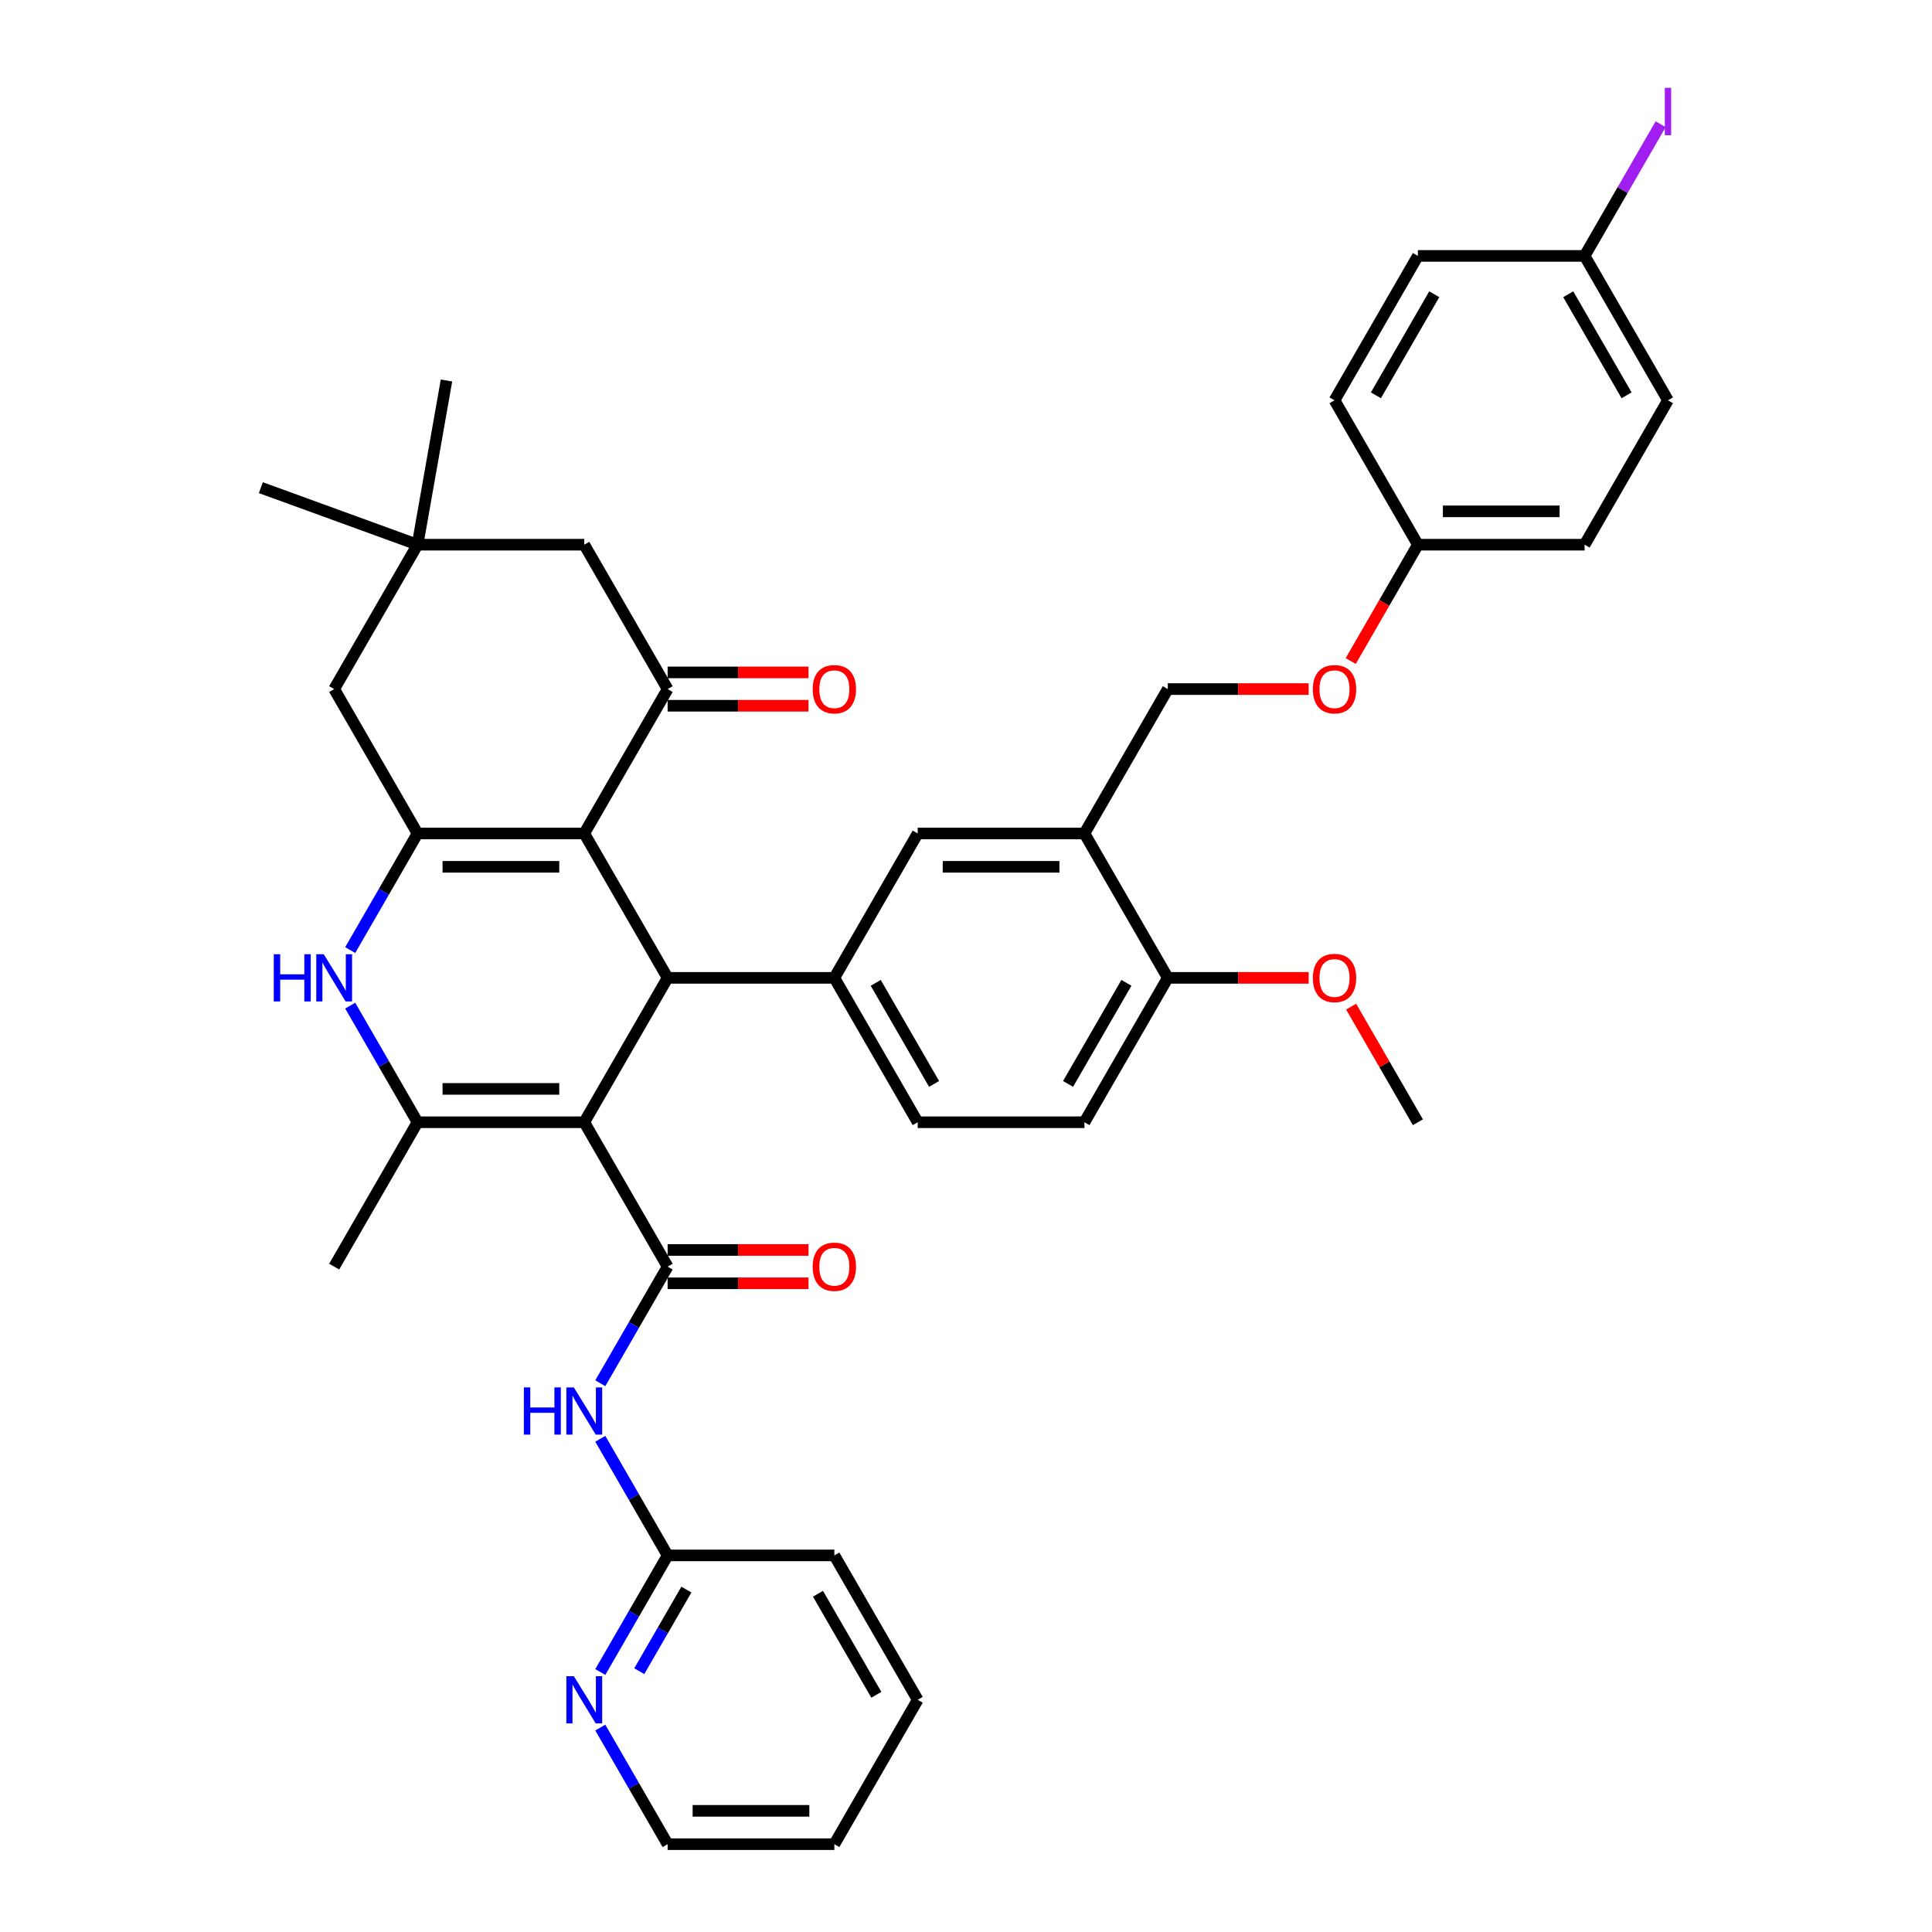 <?xml version='1.0' encoding='iso-8859-1'?>
<svg version='1.1' baseProfile='full'
              xmlns='http://www.w3.org/2000/svg'
                      xmlns:rdkit='http://www.rdkit.org/xml'
                      xmlns:xlink='http://www.w3.org/1999/xlink'
                  xml:space='preserve'
width='1000px' height='1000px' viewBox='0 0 1000 1000'>
<!-- END OF HEADER -->
<rect style='opacity:1.0;fill:#FFFFFF;stroke:none' width='1000' height='1000' x='0' y='0'> </rect>
<path class='bond-1' d='M 302.411,580.871 L 345.559,506.136' style='fill:none;fill-rule:evenodd;stroke:#000000;stroke-width:6px;stroke-linecap:butt;stroke-linejoin:miter;stroke-opacity:1' />
<path class='bond-3' d='M 302.411,580.871 L 345.559,655.606' style='fill:none;fill-rule:evenodd;stroke:#000000;stroke-width:6px;stroke-linecap:butt;stroke-linejoin:miter;stroke-opacity:1' />
<path class='bond-4' d='M 302.411,580.871 L 216.114,580.871' style='fill:none;fill-rule:evenodd;stroke:#000000;stroke-width:6px;stroke-linecap:butt;stroke-linejoin:miter;stroke-opacity:1' />
<path class='bond-4' d='M 289.466,563.611 L 229.059,563.611' style='fill:none;fill-rule:evenodd;stroke:#000000;stroke-width:6px;stroke-linecap:butt;stroke-linejoin:miter;stroke-opacity:1' />
<path class='bond-0' d='M 302.411,431.401 L 345.559,506.136' style='fill:none;fill-rule:evenodd;stroke:#000000;stroke-width:6px;stroke-linecap:butt;stroke-linejoin:miter;stroke-opacity:1' />
<path class='bond-6' d='M 302.411,431.401 L 345.559,356.666' style='fill:none;fill-rule:evenodd;stroke:#000000;stroke-width:6px;stroke-linecap:butt;stroke-linejoin:miter;stroke-opacity:1' />
<path class='bond-39' d='M 302.411,431.401 L 216.114,431.401' style='fill:none;fill-rule:evenodd;stroke:#000000;stroke-width:6px;stroke-linecap:butt;stroke-linejoin:miter;stroke-opacity:1' />
<path class='bond-39' d='M 289.466,448.66 L 229.059,448.66' style='fill:none;fill-rule:evenodd;stroke:#000000;stroke-width:6px;stroke-linecap:butt;stroke-linejoin:miter;stroke-opacity:1' />
<path class='bond-7' d='M 345.559,506.136 L 431.856,506.136' style='fill:none;fill-rule:evenodd;stroke:#000000;stroke-width:6px;stroke-linecap:butt;stroke-linejoin:miter;stroke-opacity:1' />
<path class='bond-2' d='M 216.114,431.401 L 198.691,461.58' style='fill:none;fill-rule:evenodd;stroke:#000000;stroke-width:6px;stroke-linecap:butt;stroke-linejoin:miter;stroke-opacity:1' />
<path class='bond-2' d='M 198.691,461.58 L 181.267,491.759' style='fill:none;fill-rule:evenodd;stroke:#0000FF;stroke-width:6px;stroke-linecap:butt;stroke-linejoin:miter;stroke-opacity:1' />
<path class='bond-11' d='M 216.114,431.401 L 172.966,356.666' style='fill:none;fill-rule:evenodd;stroke:#000000;stroke-width:6px;stroke-linecap:butt;stroke-linejoin:miter;stroke-opacity:1' />
<path class='bond-8' d='M 345.559,655.606 L 328.135,685.785' style='fill:none;fill-rule:evenodd;stroke:#000000;stroke-width:6px;stroke-linecap:butt;stroke-linejoin:miter;stroke-opacity:1' />
<path class='bond-8' d='M 328.135,685.785 L 310.711,715.964' style='fill:none;fill-rule:evenodd;stroke:#0000FF;stroke-width:6px;stroke-linecap:butt;stroke-linejoin:miter;stroke-opacity:1' />
<path class='bond-15' d='M 345.559,664.235 L 382.019,664.235' style='fill:none;fill-rule:evenodd;stroke:#000000;stroke-width:6px;stroke-linecap:butt;stroke-linejoin:miter;stroke-opacity:1' />
<path class='bond-15' d='M 382.019,664.235 L 418.48,664.235' style='fill:none;fill-rule:evenodd;stroke:#FF0000;stroke-width:6px;stroke-linecap:butt;stroke-linejoin:miter;stroke-opacity:1' />
<path class='bond-15' d='M 345.559,646.976 L 382.019,646.976' style='fill:none;fill-rule:evenodd;stroke:#000000;stroke-width:6px;stroke-linecap:butt;stroke-linejoin:miter;stroke-opacity:1' />
<path class='bond-15' d='M 382.019,646.976 L 418.48,646.976' style='fill:none;fill-rule:evenodd;stroke:#FF0000;stroke-width:6px;stroke-linecap:butt;stroke-linejoin:miter;stroke-opacity:1' />
<path class='bond-5' d='M 216.114,580.871 L 198.691,550.692' style='fill:none;fill-rule:evenodd;stroke:#000000;stroke-width:6px;stroke-linecap:butt;stroke-linejoin:miter;stroke-opacity:1' />
<path class='bond-5' d='M 198.691,550.692 L 181.267,520.513' style='fill:none;fill-rule:evenodd;stroke:#0000FF;stroke-width:6px;stroke-linecap:butt;stroke-linejoin:miter;stroke-opacity:1' />
<path class='bond-24' d='M 216.114,580.871 L 172.966,655.606' style='fill:none;fill-rule:evenodd;stroke:#000000;stroke-width:6px;stroke-linecap:butt;stroke-linejoin:miter;stroke-opacity:1' />
<path class='bond-13' d='M 345.559,356.666 L 302.411,281.931' style='fill:none;fill-rule:evenodd;stroke:#000000;stroke-width:6px;stroke-linecap:butt;stroke-linejoin:miter;stroke-opacity:1' />
<path class='bond-16' d='M 345.559,365.295 L 382.019,365.295' style='fill:none;fill-rule:evenodd;stroke:#000000;stroke-width:6px;stroke-linecap:butt;stroke-linejoin:miter;stroke-opacity:1' />
<path class='bond-16' d='M 382.019,365.295 L 418.48,365.295' style='fill:none;fill-rule:evenodd;stroke:#FF0000;stroke-width:6px;stroke-linecap:butt;stroke-linejoin:miter;stroke-opacity:1' />
<path class='bond-16' d='M 345.559,348.036 L 382.019,348.036' style='fill:none;fill-rule:evenodd;stroke:#000000;stroke-width:6px;stroke-linecap:butt;stroke-linejoin:miter;stroke-opacity:1' />
<path class='bond-16' d='M 382.019,348.036 L 418.48,348.036' style='fill:none;fill-rule:evenodd;stroke:#FF0000;stroke-width:6px;stroke-linecap:butt;stroke-linejoin:miter;stroke-opacity:1' />
<path class='bond-10' d='M 431.856,506.136 L 475.004,431.401' style='fill:none;fill-rule:evenodd;stroke:#000000;stroke-width:6px;stroke-linecap:butt;stroke-linejoin:miter;stroke-opacity:1' />
<path class='bond-19' d='M 431.856,506.136 L 475.004,580.871' style='fill:none;fill-rule:evenodd;stroke:#000000;stroke-width:6px;stroke-linecap:butt;stroke-linejoin:miter;stroke-opacity:1' />
<path class='bond-19' d='M 453.275,508.716 L 483.479,561.031' style='fill:none;fill-rule:evenodd;stroke:#000000;stroke-width:6px;stroke-linecap:butt;stroke-linejoin:miter;stroke-opacity:1' />
<path class='bond-14' d='M 310.711,744.718 L 328.135,774.897' style='fill:none;fill-rule:evenodd;stroke:#0000FF;stroke-width:6px;stroke-linecap:butt;stroke-linejoin:miter;stroke-opacity:1' />
<path class='bond-14' d='M 328.135,774.897 L 345.559,805.076' style='fill:none;fill-rule:evenodd;stroke:#000000;stroke-width:6px;stroke-linecap:butt;stroke-linejoin:miter;stroke-opacity:1' />
<path class='bond-9' d='M 561.3,431.401 L 475.004,431.401' style='fill:none;fill-rule:evenodd;stroke:#000000;stroke-width:6px;stroke-linecap:butt;stroke-linejoin:miter;stroke-opacity:1' />
<path class='bond-9' d='M 548.356,448.66 L 487.948,448.66' style='fill:none;fill-rule:evenodd;stroke:#000000;stroke-width:6px;stroke-linecap:butt;stroke-linejoin:miter;stroke-opacity:1' />
<path class='bond-20' d='M 561.3,431.401 L 604.449,356.666' style='fill:none;fill-rule:evenodd;stroke:#000000;stroke-width:6px;stroke-linecap:butt;stroke-linejoin:miter;stroke-opacity:1' />
<path class='bond-41' d='M 561.3,431.401 L 604.449,506.136' style='fill:none;fill-rule:evenodd;stroke:#000000;stroke-width:6px;stroke-linecap:butt;stroke-linejoin:miter;stroke-opacity:1' />
<path class='bond-12' d='M 172.966,356.666 L 216.114,281.931' style='fill:none;fill-rule:evenodd;stroke:#000000;stroke-width:6px;stroke-linecap:butt;stroke-linejoin:miter;stroke-opacity:1' />
<path class='bond-32' d='M 216.114,281.931 L 135.022,252.416' style='fill:none;fill-rule:evenodd;stroke:#000000;stroke-width:6px;stroke-linecap:butt;stroke-linejoin:miter;stroke-opacity:1' />
<path class='bond-33' d='M 216.114,281.931 L 231.1,196.945' style='fill:none;fill-rule:evenodd;stroke:#000000;stroke-width:6px;stroke-linecap:butt;stroke-linejoin:miter;stroke-opacity:1' />
<path class='bond-40' d='M 216.114,281.931 L 302.411,281.931' style='fill:none;fill-rule:evenodd;stroke:#000000;stroke-width:6px;stroke-linecap:butt;stroke-linejoin:miter;stroke-opacity:1' />
<path class='bond-18' d='M 345.559,805.076 L 328.135,835.255' style='fill:none;fill-rule:evenodd;stroke:#000000;stroke-width:6px;stroke-linecap:butt;stroke-linejoin:miter;stroke-opacity:1' />
<path class='bond-18' d='M 328.135,835.255 L 310.711,865.433' style='fill:none;fill-rule:evenodd;stroke:#0000FF;stroke-width:6px;stroke-linecap:butt;stroke-linejoin:miter;stroke-opacity:1' />
<path class='bond-18' d='M 355.279,822.759 L 343.082,843.884' style='fill:none;fill-rule:evenodd;stroke:#000000;stroke-width:6px;stroke-linecap:butt;stroke-linejoin:miter;stroke-opacity:1' />
<path class='bond-18' d='M 343.082,843.884 L 330.886,865.009' style='fill:none;fill-rule:evenodd;stroke:#0000FF;stroke-width:6px;stroke-linecap:butt;stroke-linejoin:miter;stroke-opacity:1' />
<path class='bond-35' d='M 345.559,805.076 L 431.856,805.076' style='fill:none;fill-rule:evenodd;stroke:#000000;stroke-width:6px;stroke-linecap:butt;stroke-linejoin:miter;stroke-opacity:1' />
<path class='bond-17' d='M 604.449,506.136 L 561.3,580.871' style='fill:none;fill-rule:evenodd;stroke:#000000;stroke-width:6px;stroke-linecap:butt;stroke-linejoin:miter;stroke-opacity:1' />
<path class='bond-17' d='M 583.029,508.716 L 552.826,561.031' style='fill:none;fill-rule:evenodd;stroke:#000000;stroke-width:6px;stroke-linecap:butt;stroke-linejoin:miter;stroke-opacity:1' />
<path class='bond-27' d='M 604.449,506.136 L 640.909,506.136' style='fill:none;fill-rule:evenodd;stroke:#000000;stroke-width:6px;stroke-linecap:butt;stroke-linejoin:miter;stroke-opacity:1' />
<path class='bond-27' d='M 640.909,506.136 L 677.369,506.136' style='fill:none;fill-rule:evenodd;stroke:#FF0000;stroke-width:6px;stroke-linecap:butt;stroke-linejoin:miter;stroke-opacity:1' />
<path class='bond-34' d='M 310.711,894.187 L 328.135,924.366' style='fill:none;fill-rule:evenodd;stroke:#0000FF;stroke-width:6px;stroke-linecap:butt;stroke-linejoin:miter;stroke-opacity:1' />
<path class='bond-34' d='M 328.135,924.366 L 345.559,954.545' style='fill:none;fill-rule:evenodd;stroke:#000000;stroke-width:6px;stroke-linecap:butt;stroke-linejoin:miter;stroke-opacity:1' />
<path class='bond-21' d='M 475.004,580.871 L 561.3,580.871' style='fill:none;fill-rule:evenodd;stroke:#000000;stroke-width:6px;stroke-linecap:butt;stroke-linejoin:miter;stroke-opacity:1' />
<path class='bond-22' d='M 604.449,356.666 L 640.909,356.666' style='fill:none;fill-rule:evenodd;stroke:#000000;stroke-width:6px;stroke-linecap:butt;stroke-linejoin:miter;stroke-opacity:1' />
<path class='bond-22' d='M 640.909,356.666 L 677.369,356.666' style='fill:none;fill-rule:evenodd;stroke:#FF0000;stroke-width:6px;stroke-linecap:butt;stroke-linejoin:miter;stroke-opacity:1' />
<path class='bond-23' d='M 699.125,342.151 L 716.509,312.041' style='fill:none;fill-rule:evenodd;stroke:#FF0000;stroke-width:6px;stroke-linecap:butt;stroke-linejoin:miter;stroke-opacity:1' />
<path class='bond-23' d='M 716.509,312.041 L 733.893,281.931' style='fill:none;fill-rule:evenodd;stroke:#000000;stroke-width:6px;stroke-linecap:butt;stroke-linejoin:miter;stroke-opacity:1' />
<path class='bond-28' d='M 733.893,281.931 L 820.19,281.931' style='fill:none;fill-rule:evenodd;stroke:#000000;stroke-width:6px;stroke-linecap:butt;stroke-linejoin:miter;stroke-opacity:1' />
<path class='bond-28' d='M 746.838,264.671 L 807.245,264.671' style='fill:none;fill-rule:evenodd;stroke:#000000;stroke-width:6px;stroke-linecap:butt;stroke-linejoin:miter;stroke-opacity:1' />
<path class='bond-29' d='M 733.893,281.931 L 690.745,207.196' style='fill:none;fill-rule:evenodd;stroke:#000000;stroke-width:6px;stroke-linecap:butt;stroke-linejoin:miter;stroke-opacity:1' />
<path class='bond-25' d='M 820.19,132.461 L 863.338,207.196' style='fill:none;fill-rule:evenodd;stroke:#000000;stroke-width:6px;stroke-linecap:butt;stroke-linejoin:miter;stroke-opacity:1' />
<path class='bond-25' d='M 811.715,152.301 L 841.919,204.615' style='fill:none;fill-rule:evenodd;stroke:#000000;stroke-width:6px;stroke-linecap:butt;stroke-linejoin:miter;stroke-opacity:1' />
<path class='bond-26' d='M 820.19,132.461 L 839.866,98.382' style='fill:none;fill-rule:evenodd;stroke:#000000;stroke-width:6px;stroke-linecap:butt;stroke-linejoin:miter;stroke-opacity:1' />
<path class='bond-26' d='M 839.866,98.382 L 859.541,64.303' style='fill:none;fill-rule:evenodd;stroke:#A01EEF;stroke-width:6px;stroke-linecap:butt;stroke-linejoin:miter;stroke-opacity:1' />
<path class='bond-43' d='M 820.19,132.461 L 733.893,132.461' style='fill:none;fill-rule:evenodd;stroke:#000000;stroke-width:6px;stroke-linecap:butt;stroke-linejoin:miter;stroke-opacity:1' />
<path class='bond-36' d='M 699.345,521.03 L 716.619,550.951' style='fill:none;fill-rule:evenodd;stroke:#FF0000;stroke-width:6px;stroke-linecap:butt;stroke-linejoin:miter;stroke-opacity:1' />
<path class='bond-36' d='M 716.619,550.951 L 733.893,580.871' style='fill:none;fill-rule:evenodd;stroke:#000000;stroke-width:6px;stroke-linecap:butt;stroke-linejoin:miter;stroke-opacity:1' />
<path class='bond-31' d='M 820.19,281.931 L 863.338,207.196' style='fill:none;fill-rule:evenodd;stroke:#000000;stroke-width:6px;stroke-linecap:butt;stroke-linejoin:miter;stroke-opacity:1' />
<path class='bond-30' d='M 690.745,207.196 L 733.893,132.461' style='fill:none;fill-rule:evenodd;stroke:#000000;stroke-width:6px;stroke-linecap:butt;stroke-linejoin:miter;stroke-opacity:1' />
<path class='bond-30' d='M 712.164,204.615 L 742.368,152.301' style='fill:none;fill-rule:evenodd;stroke:#000000;stroke-width:6px;stroke-linecap:butt;stroke-linejoin:miter;stroke-opacity:1' />
<path class='bond-42' d='M 345.559,954.545 L 431.856,954.545' style='fill:none;fill-rule:evenodd;stroke:#000000;stroke-width:6px;stroke-linecap:butt;stroke-linejoin:miter;stroke-opacity:1' />
<path class='bond-42' d='M 358.504,937.286 L 418.911,937.286' style='fill:none;fill-rule:evenodd;stroke:#000000;stroke-width:6px;stroke-linecap:butt;stroke-linejoin:miter;stroke-opacity:1' />
<path class='bond-38' d='M 431.856,805.076 L 475.004,879.81' style='fill:none;fill-rule:evenodd;stroke:#000000;stroke-width:6px;stroke-linecap:butt;stroke-linejoin:miter;stroke-opacity:1' />
<path class='bond-38' d='M 423.381,824.915 L 453.585,877.23' style='fill:none;fill-rule:evenodd;stroke:#000000;stroke-width:6px;stroke-linecap:butt;stroke-linejoin:miter;stroke-opacity:1' />
<path class='bond-37' d='M 431.856,954.545 L 475.004,879.81' style='fill:none;fill-rule:evenodd;stroke:#000000;stroke-width:6px;stroke-linecap:butt;stroke-linejoin:miter;stroke-opacity:1' />
<path  class='atom-6' d='M 141.71 493.916
L 145.023 493.916
L 145.023 504.306
L 157.519 504.306
L 157.519 493.916
L 160.833 493.916
L 160.833 518.355
L 157.519 518.355
L 157.519 507.068
L 145.023 507.068
L 145.023 518.355
L 141.71 518.355
L 141.71 493.916
' fill='#0000FF'/>
<path  class='atom-6' d='M 167.564 493.916
L 175.572 506.861
Q 176.366 508.138, 177.643 510.451
Q 178.921 512.763, 178.99 512.901
L 178.99 493.916
L 182.234 493.916
L 182.234 518.355
L 178.886 518.355
L 170.291 504.203
Q 169.29 502.546, 168.22 500.647
Q 167.184 498.749, 166.874 498.162
L 166.874 518.355
L 163.698 518.355
L 163.698 493.916
L 167.564 493.916
' fill='#0000FF'/>
<path  class='atom-9' d='M 271.154 718.121
L 274.468 718.121
L 274.468 728.511
L 286.964 728.511
L 286.964 718.121
L 290.278 718.121
L 290.278 742.56
L 286.964 742.56
L 286.964 731.273
L 274.468 731.273
L 274.468 742.56
L 271.154 742.56
L 271.154 718.121
' fill='#0000FF'/>
<path  class='atom-9' d='M 297.009 718.121
L 305.017 731.065
Q 305.811 732.343, 307.088 734.655
Q 308.365 736.968, 308.434 737.106
L 308.434 718.121
L 311.679 718.121
L 311.679 742.56
L 308.331 742.56
L 299.736 728.408
Q 298.735 726.751, 297.665 724.852
Q 296.629 722.954, 296.318 722.367
L 296.318 742.56
L 293.143 742.56
L 293.143 718.121
L 297.009 718.121
' fill='#0000FF'/>
<path  class='atom-16' d='M 420.637 655.675
Q 420.637 649.806, 423.537 646.527
Q 426.436 643.248, 431.856 643.248
Q 437.275 643.248, 440.175 646.527
Q 443.074 649.806, 443.074 655.675
Q 443.074 661.612, 440.14 664.995
Q 437.206 668.343, 431.856 668.343
Q 426.471 668.343, 423.537 664.995
Q 420.637 661.646, 420.637 655.675
M 431.856 665.581
Q 435.584 665.581, 437.586 663.096
Q 439.622 660.576, 439.622 655.675
Q 439.622 650.877, 437.586 648.46
Q 435.584 646.009, 431.856 646.009
Q 428.128 646.009, 426.091 648.426
Q 424.089 650.842, 424.089 655.675
Q 424.089 660.611, 426.091 663.096
Q 428.128 665.581, 431.856 665.581
' fill='#FF0000'/>
<path  class='atom-17' d='M 420.637 356.735
Q 420.637 350.867, 423.537 347.587
Q 426.436 344.308, 431.856 344.308
Q 437.275 344.308, 440.175 347.587
Q 443.074 350.867, 443.074 356.735
Q 443.074 362.672, 440.14 366.055
Q 437.206 369.403, 431.856 369.403
Q 426.471 369.403, 423.537 366.055
Q 420.637 362.707, 420.637 356.735
M 431.856 366.642
Q 435.584 366.642, 437.586 364.156
Q 439.622 361.636, 439.622 356.735
Q 439.622 351.937, 437.586 349.52
Q 435.584 347.07, 431.856 347.07
Q 428.128 347.07, 426.091 349.486
Q 424.089 351.902, 424.089 356.735
Q 424.089 361.671, 426.091 364.156
Q 428.128 366.642, 431.856 366.642
' fill='#FF0000'/>
<path  class='atom-19' d='M 297.009 867.591
L 305.017 880.535
Q 305.811 881.813, 307.088 884.125
Q 308.365 886.438, 308.434 886.576
L 308.434 867.591
L 311.679 867.591
L 311.679 892.03
L 308.331 892.03
L 299.736 877.877
Q 298.735 876.221, 297.665 874.322
Q 296.629 872.424, 296.318 871.837
L 296.318 892.03
L 293.143 892.03
L 293.143 867.591
L 297.009 867.591
' fill='#0000FF'/>
<path  class='atom-23' d='M 679.527 356.735
Q 679.527 350.867, 682.426 347.587
Q 685.326 344.308, 690.745 344.308
Q 696.165 344.308, 699.064 347.587
Q 701.964 350.867, 701.964 356.735
Q 701.964 362.672, 699.03 366.055
Q 696.096 369.403, 690.745 369.403
Q 685.36 369.403, 682.426 366.055
Q 679.527 362.707, 679.527 356.735
M 690.745 366.642
Q 694.473 366.642, 696.475 364.156
Q 698.512 361.636, 698.512 356.735
Q 698.512 351.937, 696.475 349.52
Q 694.473 347.07, 690.745 347.07
Q 687.017 347.07, 684.981 349.486
Q 682.978 351.902, 682.978 356.735
Q 682.978 361.671, 684.981 364.156
Q 687.017 366.642, 690.745 366.642
' fill='#FF0000'/>
<path  class='atom-27' d='M 861.699 45.455
L 864.978 45.455
L 864.978 69.997
L 861.699 69.997
L 861.699 45.455
' fill='#A01EEF'/>
<path  class='atom-28' d='M 679.527 506.205
Q 679.527 500.337, 682.426 497.057
Q 685.326 493.778, 690.745 493.778
Q 696.165 493.778, 699.064 497.057
Q 701.964 500.337, 701.964 506.205
Q 701.964 512.142, 699.03 515.525
Q 696.096 518.873, 690.745 518.873
Q 685.36 518.873, 682.426 515.525
Q 679.527 512.176, 679.527 506.205
M 690.745 516.112
Q 694.473 516.112, 696.475 513.626
Q 698.512 511.106, 698.512 506.205
Q 698.512 501.407, 696.475 498.99
Q 694.473 496.54, 690.745 496.54
Q 687.017 496.54, 684.981 498.956
Q 682.978 501.372, 682.978 506.205
Q 682.978 511.141, 684.981 513.626
Q 687.017 516.112, 690.745 516.112
' fill='#FF0000'/>
</svg>
